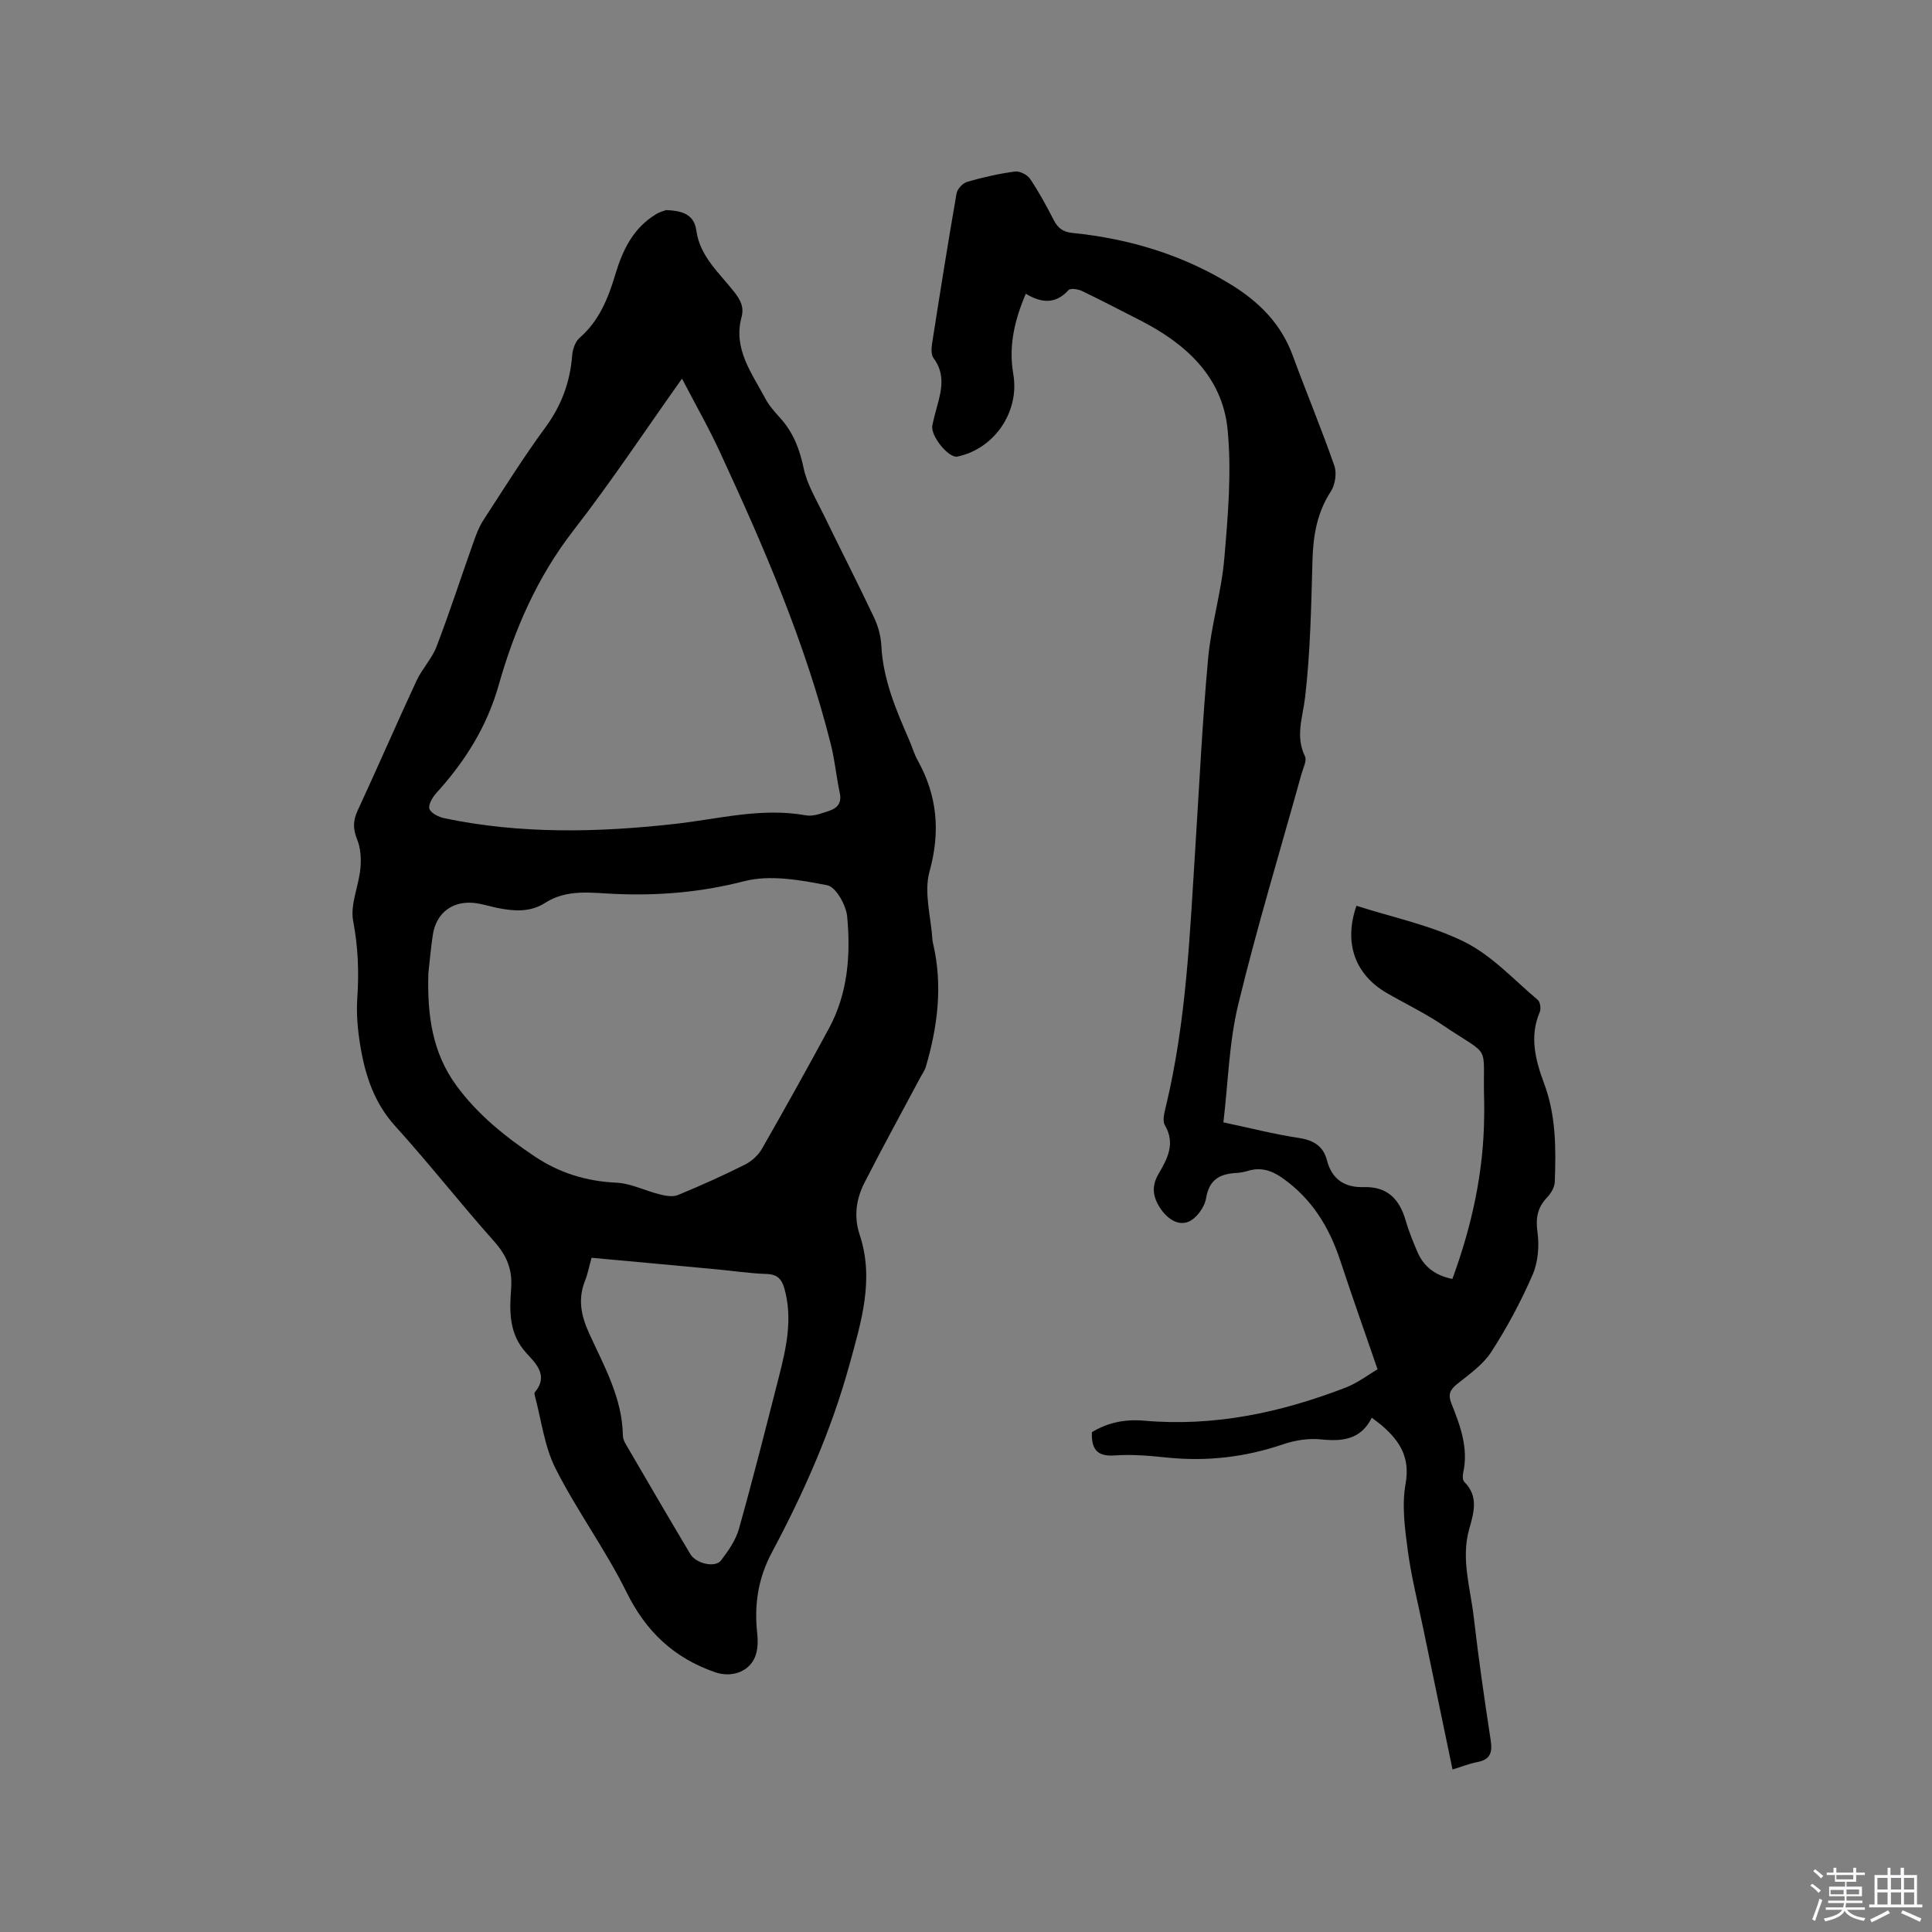 <svg enable-background="new 0 0 400 400" viewBox="0 0 400 400" xmlns="http://www.w3.org/2000/svg"><rect x="0" y="0" width="400" height="400" fill="#808080" stroke="none"/><path d="m374.8 390.4.4-.4c.7.5 1.3 1 1.8 1.4l-.5.5c-.5-.6-1.1-1.1-1.7-1.5zm1 7.3-.6-.3c.5-1.4 1.1-2.8 1.5-4.3.2.1.4.2.6.3-.5 1.3-1 2.8-1.5 4.3zm-.4-10.3.4-.4c.4.3 1 .8 1.7 1.4l-.5.5c-.4-.5-1-1-1.6-1.5zm2.5.3h1.7v-1h.6v1h3.5v-1h.6v1h1.8v.5h-1.8v1.4h-2v1h3.2v2h-3.2v.9h3.3v.5h-3.4c0 .3-.1.6-.1.9h4v.5h-3.7c.7.9 1.9 1.5 3.8 1.7-.1.2-.2.4-.3.6-2.1-.4-3.5-1.1-4-2.1-.4 1-1.8 1.7-4 2.2-.1-.2-.2-.4-.3-.6 2.1-.4 3.4-1 3.8-1.8h-3.4v-.5h3.6c.1-.3.1-.6.2-.9h-3.3v-.5h3.4c0-.3 0-.6 0-.9h-3.2v-2h3.3v-1h-2.1v-1.4h-1.7v-.5zm1.1 3.5v1h2.7c0-.3 0-.4 0-.4 0-.1 0-.2 0-.2 0-.1 0-.2 0-.3h-2.7zm1.2-3v.9h3.5v-.9zm4.7 3h-2.6v.6.4h2.6z" fill="#fbfafc"/><path d="m393.6 386.7h.6v1.5h2.7v6.1h1.1v.6h-11v-.6h1.1v-6.1h2.7v-1.5h.6v1.5h2.1v-1.5zm-2.7 8.8.4.6c-1.2.6-2.5 1.3-3.8 1.9-.1-.2-.2-.4-.3-.6 1.2-.6 2.5-1.2 3.7-1.9zm-2.2-6.7v2.4h2.1v-2.4zm0 3v2.5h2.1v-2.5zm2.8-3v2.4h2.1v-2.4zm0 3v2.5h2.1v-2.5zm6 6.1c-1.4-.7-2.7-1.3-3.9-1.8l.3-.6c1.5.6 2.7 1.2 3.9 1.7zm-1.2-9.1h-2.1v2.4h2.1zm-2.1 3v2.5h2.1v-2.5z" fill="#fbfafc"/><g fill="#010000"><path d="m137.92 43.5c3.65.12 5.82 1.08 6.25 4.24.75 5.42 4.82 8.81 7.9 12.78 1.24 1.6 2.02 3.05 1.45 5.17-1.76 6.55 2.14 11.55 4.92 16.8.78 1.48 1.95 2.79 3.08 4.04 2.72 2.99 4.04 6.46 4.87 10.42.7 3.32 2.58 6.42 4.1 9.54 3.46 7.13 7.08 14.19 10.47 21.35.84 1.78 1.41 3.85 1.51 5.81.35 7.04 3.05 13.33 5.8 19.64.59 1.36.99 2.82 1.71 4.1 4.09 7.36 4.75 14.79 2.46 23.08-1.19 4.31.31 9.38.61 14.1.02.32.1.63.17.94 1.98 8.59.91 16.99-1.52 25.31-.23.79-.74 1.49-1.14 2.23-3.88 7.27-7.85 14.5-11.59 21.84-1.72 3.37-2.23 7.01-.98 10.77 3.06 9.2.32 18-2.09 26.77-3.74 13.64-9.44 26.53-16.08 38.96-2.9 5.44-3.7 10.92-3.04 16.86.15 1.34.13 2.79-.21 4.07-.99 3.69-4.95 5.14-8.51 3.9-8.53-2.96-14.31-8.4-18.35-16.59-4.35-8.81-10.27-16.84-14.7-25.61-2.32-4.6-2.93-10.06-4.3-15.14-.05-.2-.09-.5.02-.62 2.92-3.45.19-6-1.76-8.13-3.66-4.01-3.49-8.72-3.14-13.44.28-3.88-.93-6.76-3.51-9.66-6.98-7.83-13.46-16.12-20.5-23.89-4.37-4.83-6.21-10.51-7.22-16.61-.53-3.22-.85-6.57-.63-9.81.37-5.41.18-10.64-.85-16.03-.65-3.4 1.15-7.22 1.5-10.89.19-1.98.05-4.2-.68-6.01-.87-2.16-.88-3.86.1-5.96 4.14-8.93 8.05-17.97 12.2-26.9 1.15-2.47 3.19-4.56 4.15-7.08 2.71-7.09 5.05-14.31 7.59-21.47.56-1.57 1.14-3.2 2.04-4.59 4.21-6.49 8.32-13.06 12.89-19.29 3.33-4.53 5.12-9.37 5.55-14.89.1-1.27.62-2.86 1.52-3.64 4.04-3.52 5.93-8.17 7.39-13.07 1.52-5.1 3.72-9.71 8.49-12.57.83-.5 1.84-.75 2.06-.83zm3.28 34.89c-7.65 10.77-14.67 21.38-22.45 31.4-7.5 9.66-12.23 20.5-15.5 32.05-2.44 8.6-6.96 15.8-12.89 22.32-.8.88-1.74 2.46-1.45 3.31.32.91 1.94 1.69 3.11 1.94 15.83 3.31 31.77 2.95 47.73 1.17 9.01-1.01 17.9-3.44 27.12-1.77 1.53.28 3.31-.45 4.89-.97 1.65-.55 2.54-1.66 2.11-3.65-.71-3.31-1.01-6.7-1.83-9.98-5.27-21.03-13.83-40.84-22.9-60.43-2.37-5.16-5.2-10.11-7.94-15.39zm-52.51 123.09c-.26 8.75.83 16.48 5.79 23.26 4.39 6 10.04 10.54 16.15 14.64 5.16 3.46 10.71 5.19 16.95 5.48 3.04.14 6 1.68 9.04 2.43 1.19.29 2.66.57 3.71.14 4.69-1.93 9.33-4.02 13.87-6.29 1.4-.7 2.78-1.94 3.55-3.29 4.73-8.26 9.36-16.59 13.89-24.96 3.91-7.24 4.5-15.19 3.76-23.13-.22-2.36-2.34-6.13-4.13-6.48-5.63-1.09-11.87-2.22-17.23-.83-8.89 2.29-17.64 3.02-26.69 2.63-4.9-.21-9.95-1.07-14.51 1.86-3.06 1.97-6.45 1.73-9.84 1.04-1.35-.28-2.67-.68-4.02-.92-4.94-.88-8.67 1.71-9.38 6.56-.42 2.81-.66 5.66-.91 7.86zm33.79 58.93c-.53 1.89-.8 3.36-1.35 4.73-1.51 3.79-.85 7.19.83 10.88 3.09 6.79 6.89 13.42 7 21.23.01.6.3 1.24.61 1.77 4.43 7.59 8.85 15.18 13.35 22.73 1.19 2 5.16 2.89 6.35 1.33 1.52-1.99 3.06-4.19 3.72-6.55 2.94-10.48 5.61-21.04 8.3-31.58 1.52-5.96 2.85-11.95 1.12-18.15-.56-1.99-1.48-2.97-3.72-3.04-3.48-.11-6.95-.65-10.43-.97-8.52-.81-17.05-1.58-25.78-2.38z"/><path d="m300.73 366.35c-2.05-9.87-4.06-19.49-6.05-29.11-1.11-5.39-2.48-10.75-3.21-16.2-.61-4.57-1.26-9.38-.46-13.83.97-5.38-1.13-8.76-4.73-11.92-.63-.55-1.32-1.03-2.26-1.77-2.28 4.55-6.08 4.95-10.54 4.49-2.54-.26-5.34.17-7.78 1-7.87 2.69-15.85 3.61-24.11 2.76-3.58-.37-7.22-.7-10.79-.44-3.74.28-4.86-1.37-4.73-4.81 3.3-2.02 6.9-2.73 10.83-2.38 14.45 1.27 28.25-1.67 41.64-6.83 2.59-1 4.88-2.77 6.67-3.81-2.75-7.98-5.32-15.23-7.73-22.53-2.29-6.93-5.9-12.83-12.01-17.1-2.24-1.57-4.47-2.26-7.12-1.45-.8.25-1.66.39-2.5.44-3.39.2-5.52 1.41-6.15 5.25-.3 1.83-2.02 4.19-3.67 4.85-2.18.87-4.4-.66-5.82-2.83-1.53-2.33-1.85-4.53-.34-7.1 1.82-3.1 3.54-6.28 1.3-10.08-.53-.9-.12-2.5.17-3.7 4.32-17.83 5.01-36.06 6.17-54.24.82-12.91 1.44-25.84 2.62-38.71.64-6.94 2.76-13.74 3.35-20.68.76-8.84 1.53-17.85.69-26.62-1.07-11.07-8.75-17.93-18.29-22.77-3.96-2.01-7.89-4.08-11.9-6-.8-.38-2.35-.6-2.76-.16-2.69 2.95-5.62 2.7-8.84.74-2.36 5.54-3.59 10.88-2.59 16.63 1.35 7.8-3.9 15.49-11.58 17.09-1.79.37-5.6-4.3-5.18-6.42.27-1.35.62-2.68.99-4.01.95-3.4 1.68-6.72-.73-9.94-.53-.7-.47-2.05-.31-3.04 1.62-10.36 3.26-20.72 5.06-31.05.16-.93 1.28-2.16 2.19-2.42 3.25-.94 6.58-1.69 9.92-2.14.99-.13 2.55.68 3.14 1.55 1.83 2.72 3.39 5.62 4.9 8.54.86 1.66 1.91 2.43 3.87 2.63 11.74 1.19 22.82 4.52 32.92 10.76 5.73 3.54 10.26 8.08 12.65 14.58 2.81 7.64 5.95 15.16 8.63 22.85.53 1.53.19 3.91-.7 5.28-2.84 4.37-3.67 9.06-3.82 14.15-.27 9.54-.43 19.12-1.54 28.57-.49 4.16-2.05 8-.02 12.17.43.89-.38 2.43-.72 3.65-4.41 15.9-9.22 31.71-13.1 47.74-1.9 7.84-2.08 16.1-3.07 24.39 5.62 1.19 10.52 2.46 15.51 3.21 3.06.46 5.15 1.62 5.93 4.65 1.04 3.98 3.7 5.67 7.66 5.55 4.83-.14 7.35 2.48 8.62 6.86.65 2.23 1.53 4.4 2.44 6.54 1.35 3.15 3.8 4.93 7.25 5.61 4.03-10.98 6.47-22.08 6.58-33.64.01-1.06.03-2.12 0-3.18-.37-12.41 1.8-8.72-8.61-15.75-3.67-2.48-7.72-4.41-11.57-6.64-6.59-3.83-8.93-10.38-6.26-18.05 7.49 2.41 15.4 4.02 22.38 7.49 5.65 2.81 10.22 7.84 15.16 12 .51.43.7 1.83.41 2.52-2.2 5.12-.85 10.06.91 14.81 2.48 6.65 2.45 13.49 2.2 20.37-.04 1.09-.79 2.35-1.58 3.18-2.01 2.11-2.41 4.26-2 7.21.4 2.87.12 6.21-1.02 8.84-2.4 5.52-5.28 10.89-8.54 15.94-1.71 2.65-4.55 4.63-7.08 6.66-1.46 1.18-1.92 2.16-1.2 3.97 1.84 4.62 3.6 9.28 2.45 14.44-.13.58-.12 1.48.22 1.83 3.04 3.02 1.99 6.39 1.03 9.8-1.74 6.19.26 12.21.95 18.26.98 8.52 2.21 17.02 3.51 25.5.39 2.57-.15 3.99-2.84 4.48-1.65.33-3.21.96-5.07 1.52z"/></g></svg>